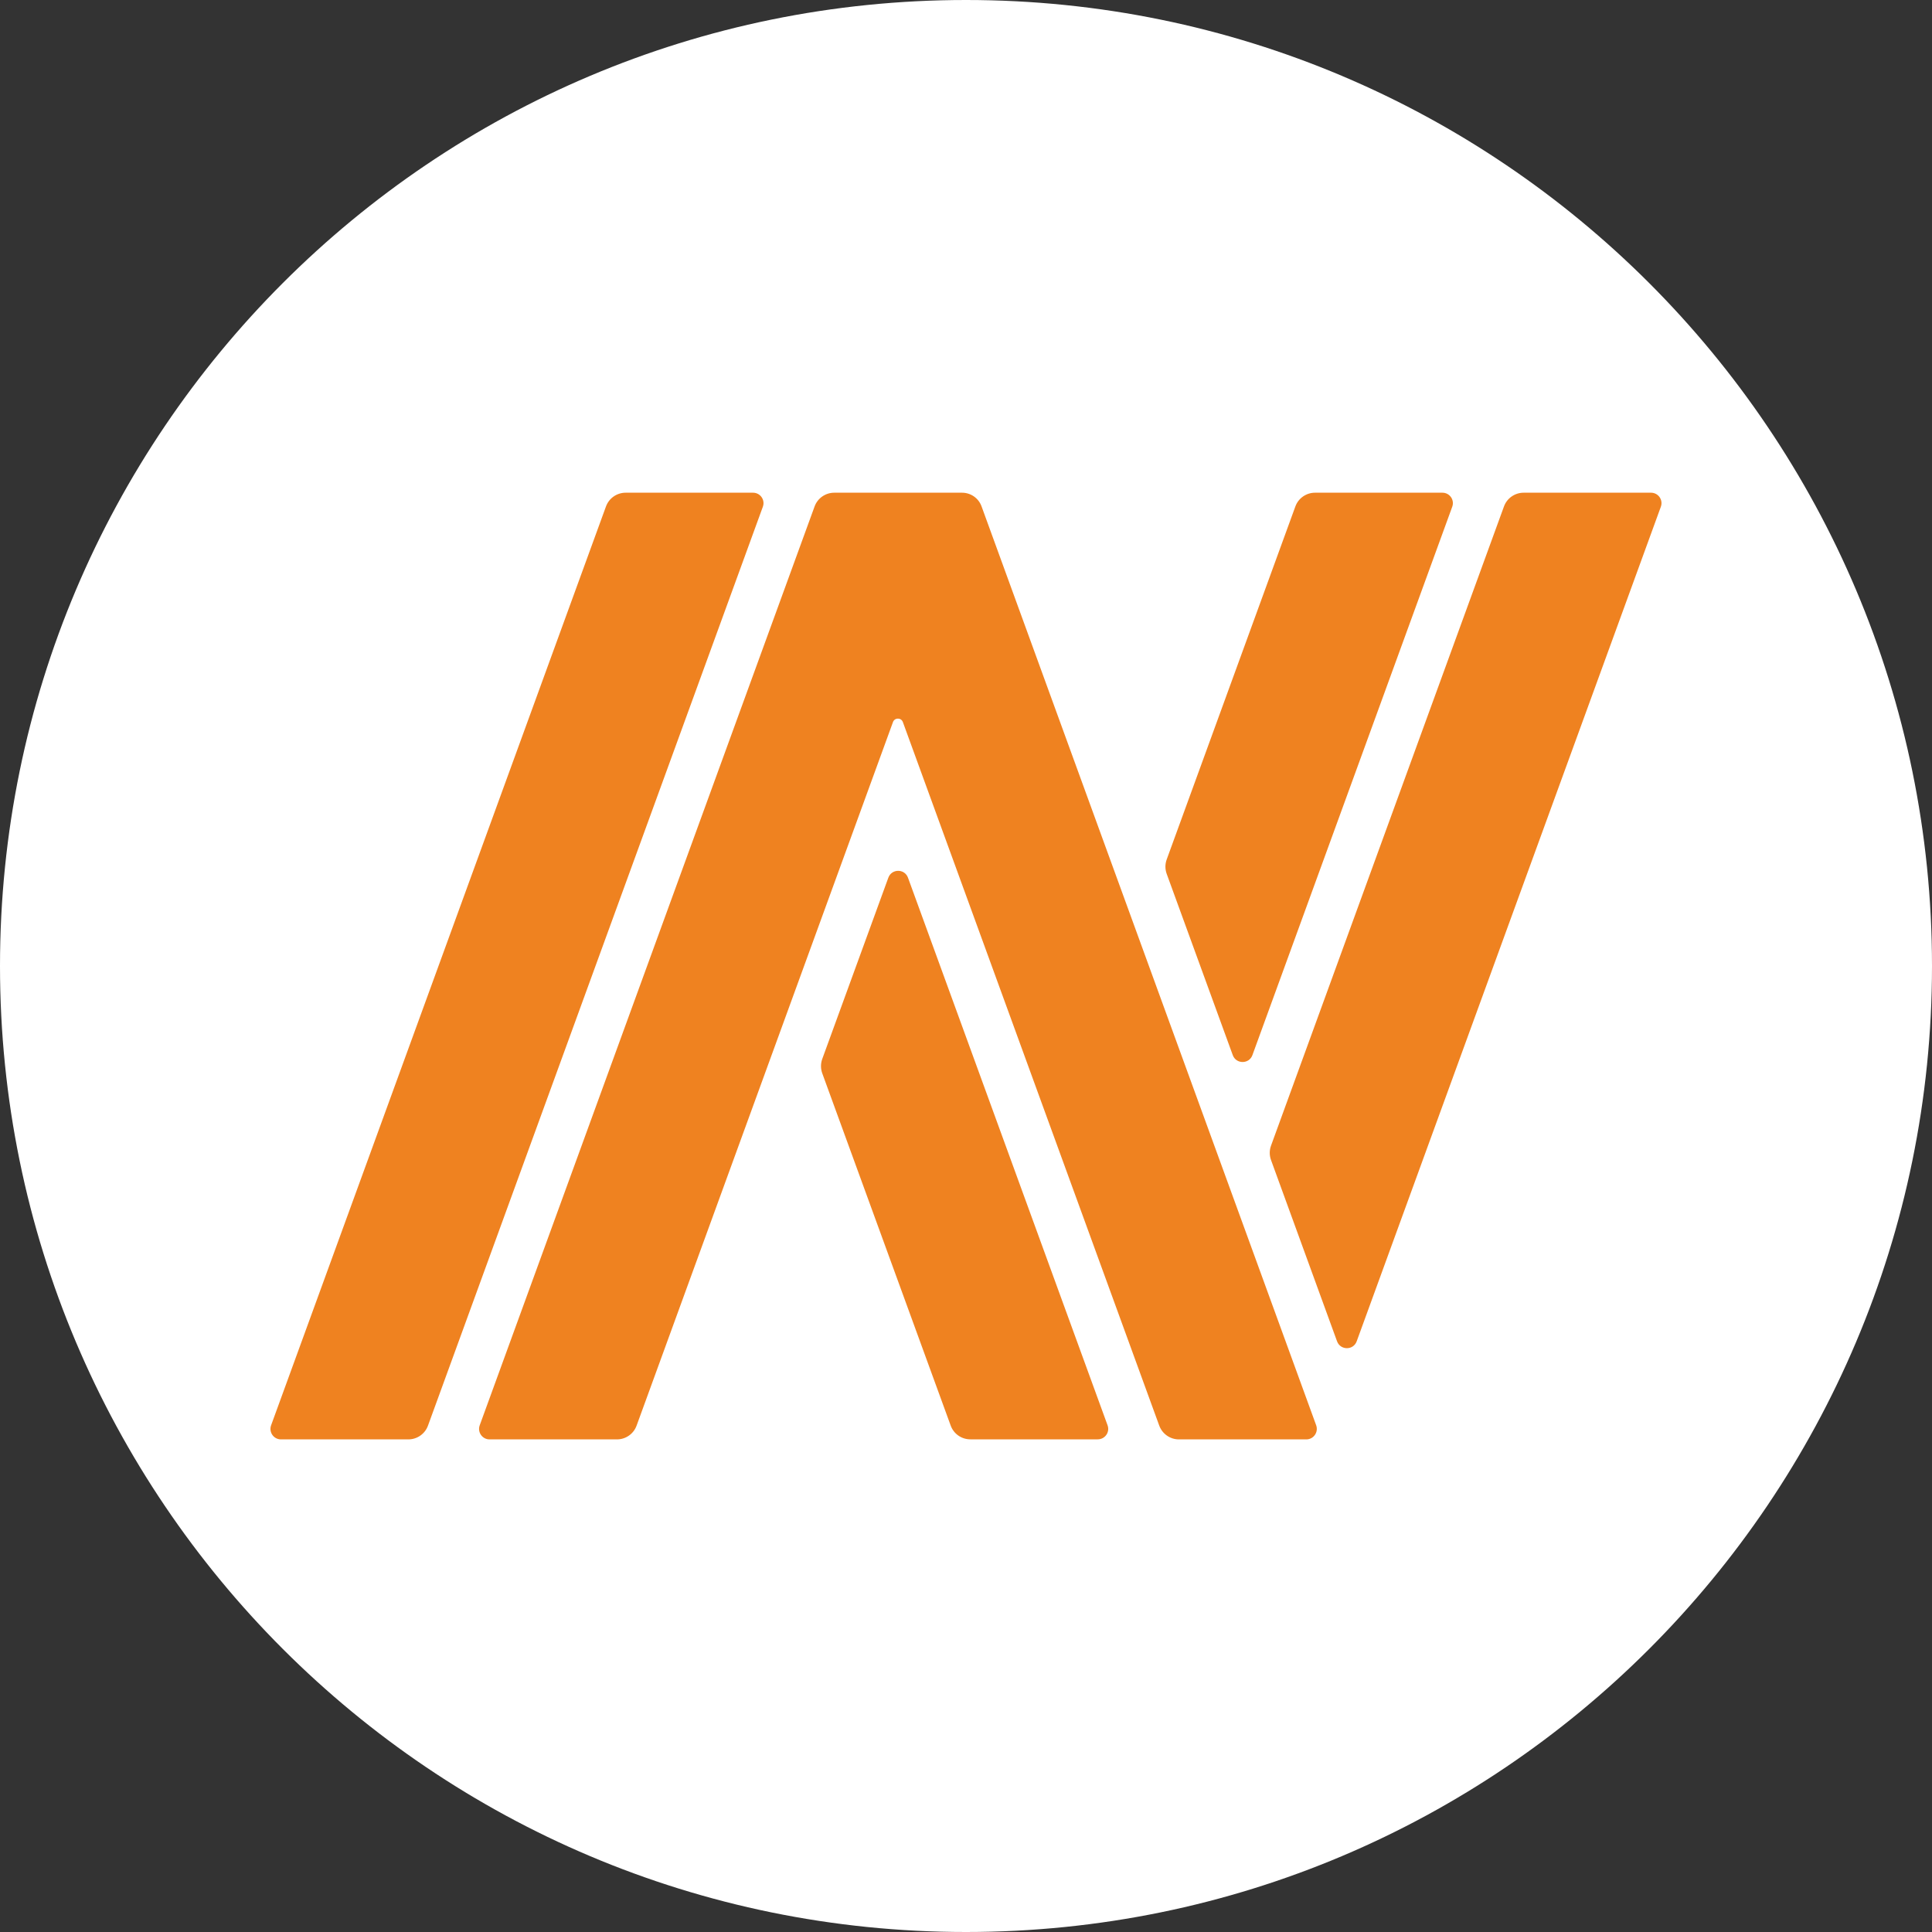 <svg width="40" height="40" viewBox="0 0 40 40" fill="none" xmlns="http://www.w3.org/2000/svg"><rect x="0" y="0" width="40" height="40" fill="#333333" stroke="none"/>	<g clip-path="url(#clip0_213_1058)">		<path d="M40 20C40 8.954 31.046 0 20 0C8.954 0 0 8.954 0 20C0 31.046 8.954 40 20 40C31.046 40 40 31.046 40 20Z" fill="white"/>		<path d="M15.591 10.201H12.953C12.771 10.201 12.608 10.315 12.546 10.486L5.613 29.509C5.561 29.651 5.666 29.801 5.817 29.801H8.454C8.636 29.801 8.799 29.687 8.861 29.516L15.794 10.492C15.846 10.35 15.741 10.201 15.591 10.201ZM18.799 18.172C18.73 17.982 18.461 17.982 18.392 18.172L17.024 21.924C16.989 22.02 16.989 22.126 17.024 22.222L19.683 29.515C19.745 29.687 19.908 29.8 20.09 29.8H22.727C22.878 29.8 22.983 29.651 22.931 29.509L18.799 18.172ZM25.523 21.845C25.592 22.035 25.861 22.035 25.93 21.845L30.067 10.492C30.119 10.35 30.014 10.201 29.864 10.201H27.226C27.044 10.201 26.881 10.315 26.819 10.486L24.155 17.795C24.12 17.891 24.12 17.996 24.155 18.092L25.523 21.845ZM20.322 10.484C20.261 10.314 20.099 10.201 19.918 10.201H17.272C17.09 10.201 16.927 10.315 16.865 10.486L9.932 29.509C9.88 29.651 9.985 29.801 10.135 29.801H12.773C12.955 29.801 13.118 29.687 13.18 29.516L18.488 14.95C18.523 14.854 18.658 14.854 18.693 14.95L24.001 29.516C24.064 29.687 24.226 29.801 24.408 29.801H27.046C27.197 29.801 27.301 29.651 27.25 29.509L20.322 10.484ZM34.183 10.201H31.545C31.363 10.201 31.2 10.315 31.138 10.486L26.315 23.72C26.28 23.816 26.28 23.921 26.315 24.017L27.682 27.77C27.752 27.96 28.02 27.96 28.089 27.77L32.864 14.669L34.386 10.492C34.438 10.35 34.333 10.201 34.183 10.201Z" fill="#EF8220"/>	</g>	<defs>		<clipPath id="clip0_213_1058">			<rect width="40" height="40" fill="white"/>		</clipPath>	</defs></svg>